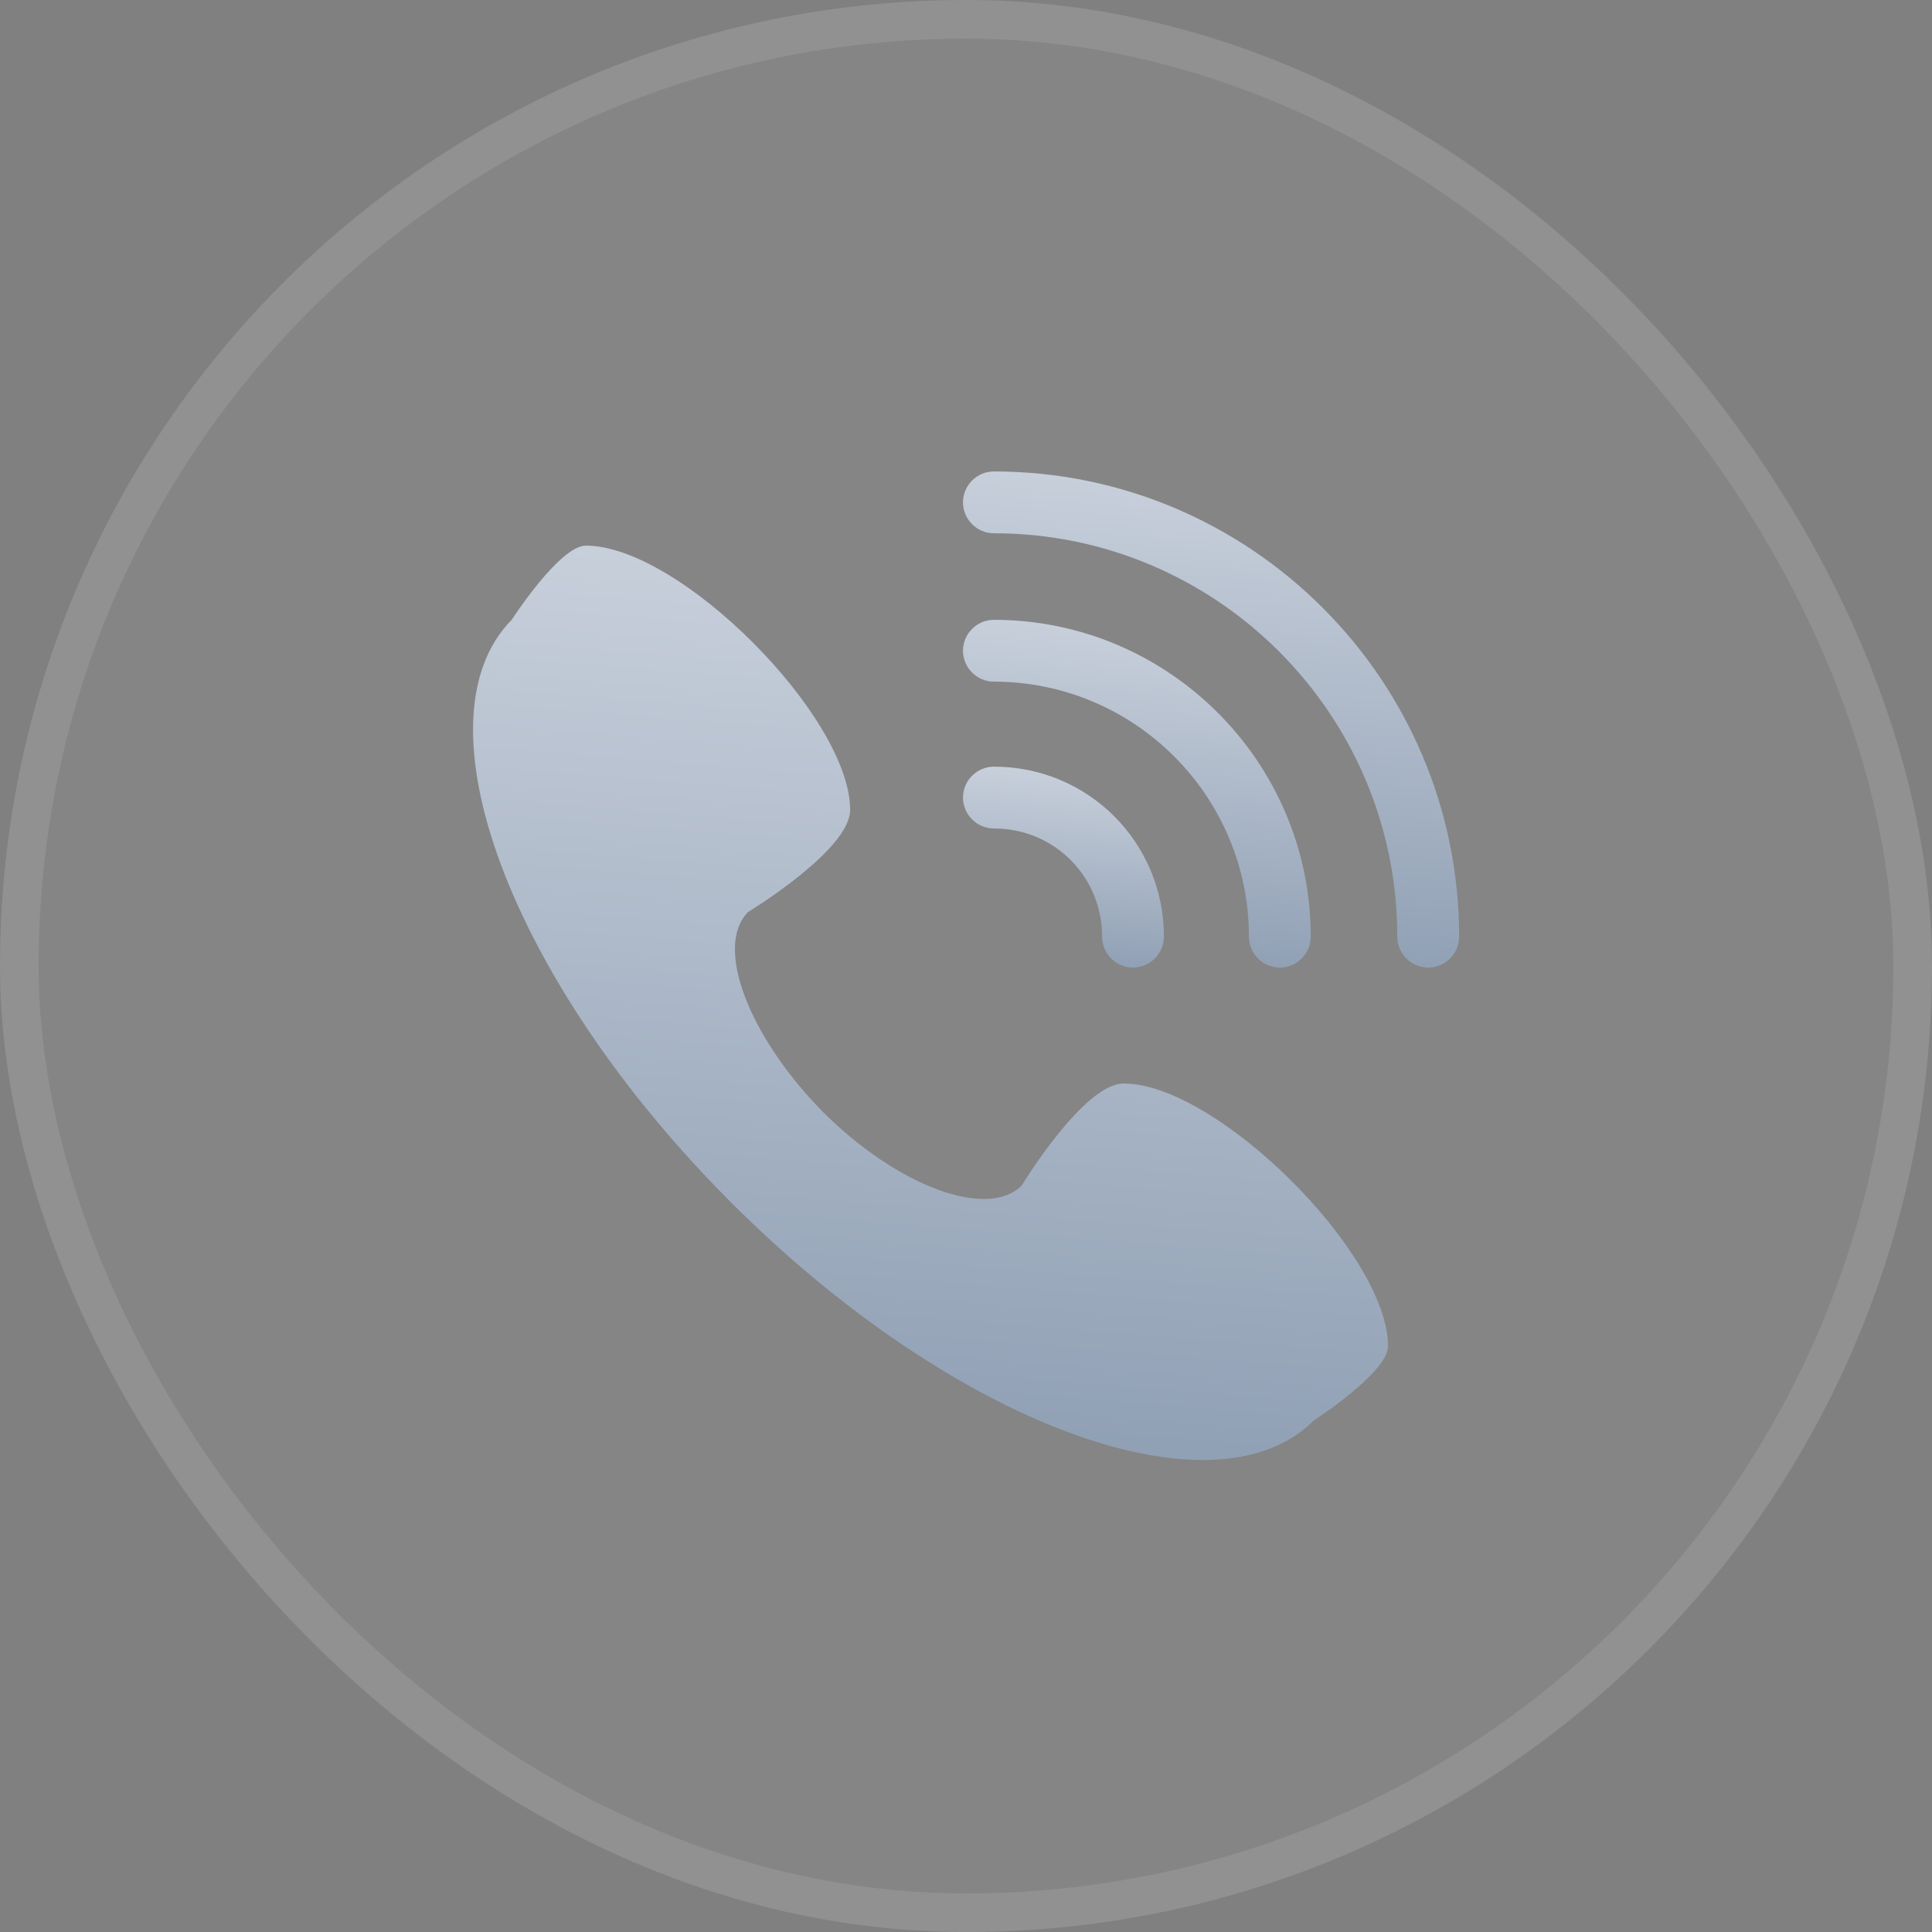 <svg xmlns="http://www.w3.org/2000/svg" width="50" height="50" viewBox="0 0 50 50" fill="none"><rect x="0" y="0" width="50" height="50" fill="#808080" stroke="none"/><rect width="50" height="50.001" rx="25" fill="white" fill-opacity="0.04"></rect><rect x="0.5" y="0.5" width="49" height="49.001" rx="24.5" stroke="white" stroke-opacity="0.1"></rect><g clip-path="url(#clip0_3187_41197)"><path d="M25.722 12.201C25.282 12.201 24.922 12.561 24.922 13.001C24.922 13.441 25.282 13.801 25.722 13.801C31.482 13.801 36.162 18.481 36.162 24.241C36.162 24.681 36.522 25.041 36.962 25.041C37.402 25.041 37.762 24.681 37.762 24.241C37.762 17.601 32.362 12.201 25.722 12.201Z" fill="url(#paint0_linear_3187_41197)"></path><path d="M25.722 17.641C29.362 17.641 32.322 20.601 32.322 24.241C32.322 24.681 32.682 25.041 33.122 25.041C33.562 25.041 33.922 24.681 33.922 24.241C33.922 19.721 30.242 16.041 25.722 16.041C25.282 16.041 24.922 16.401 24.922 16.841C24.922 17.281 25.282 17.641 25.722 17.641Z" fill="url(#paint1_linear_3187_41197)"></path><path d="M25.722 21.441C27.282 21.441 28.522 22.681 28.522 24.241C28.522 24.681 28.882 25.041 29.322 25.041C29.762 25.041 30.122 24.681 30.122 24.241C30.122 21.801 28.162 19.841 25.722 19.841C25.282 19.841 24.922 20.201 24.922 20.641C24.922 21.081 25.282 21.441 25.722 21.441Z" fill="url(#paint2_linear_3187_41197)"></path><path d="M29.082 28.041C28.042 28.041 26.442 30.681 26.442 30.681C25.562 31.561 23.242 30.721 21.282 28.761C19.362 26.801 18.482 24.481 19.362 23.601C19.362 23.601 22.002 22.001 22.002 20.961C22.002 18.561 17.602 14.121 15.162 14.121C14.482 14.121 13.242 16.041 13.242 16.041C10.682 18.641 13.202 25.401 18.922 31.121C24.642 36.841 31.402 39.361 34.002 36.761C34.002 36.761 35.922 35.521 35.922 34.841C35.922 32.441 31.482 28.041 29.082 28.041Z" fill="url(#paint3_linear_3187_41197)"></path></g><defs><linearGradient id="paint0_linear_3187_41197" x1="40.875" y1="55.032" x2="44.985" y2="3.708" gradientUnits="userSpaceOnUse"><stop stop-color="#0B2D58"></stop><stop offset="1" stop-color="#F4F6FA"></stop></linearGradient><linearGradient id="paint1_linear_3187_41197" x1="36.104" y1="46.063" x2="38.985" y2="10.088" gradientUnits="userSpaceOnUse"><stop stop-color="#0B2D58"></stop><stop offset="1" stop-color="#F4F6FA"></stop></linearGradient><linearGradient id="paint2_linear_3187_41197" x1="31.383" y1="37.187" x2="33.047" y2="16.401" gradientUnits="userSpaceOnUse"><stop stop-color="#0B2D58"></stop><stop offset="1" stop-color="#F4F6FA"></stop></linearGradient><linearGradient id="paint3_linear_3187_41197" x1="41.663" y1="93.059" x2="49.233" y2="-1.532" gradientUnits="userSpaceOnUse"><stop stop-color="#0B2D58"></stop><stop offset="1" stop-color="#F4F6FA"></stop></linearGradient><clipPath id="clip0_3187_41197"><rect width="26" height="26" fill="white" transform="translate(12 12.001)"></rect></clipPath></defs></svg>